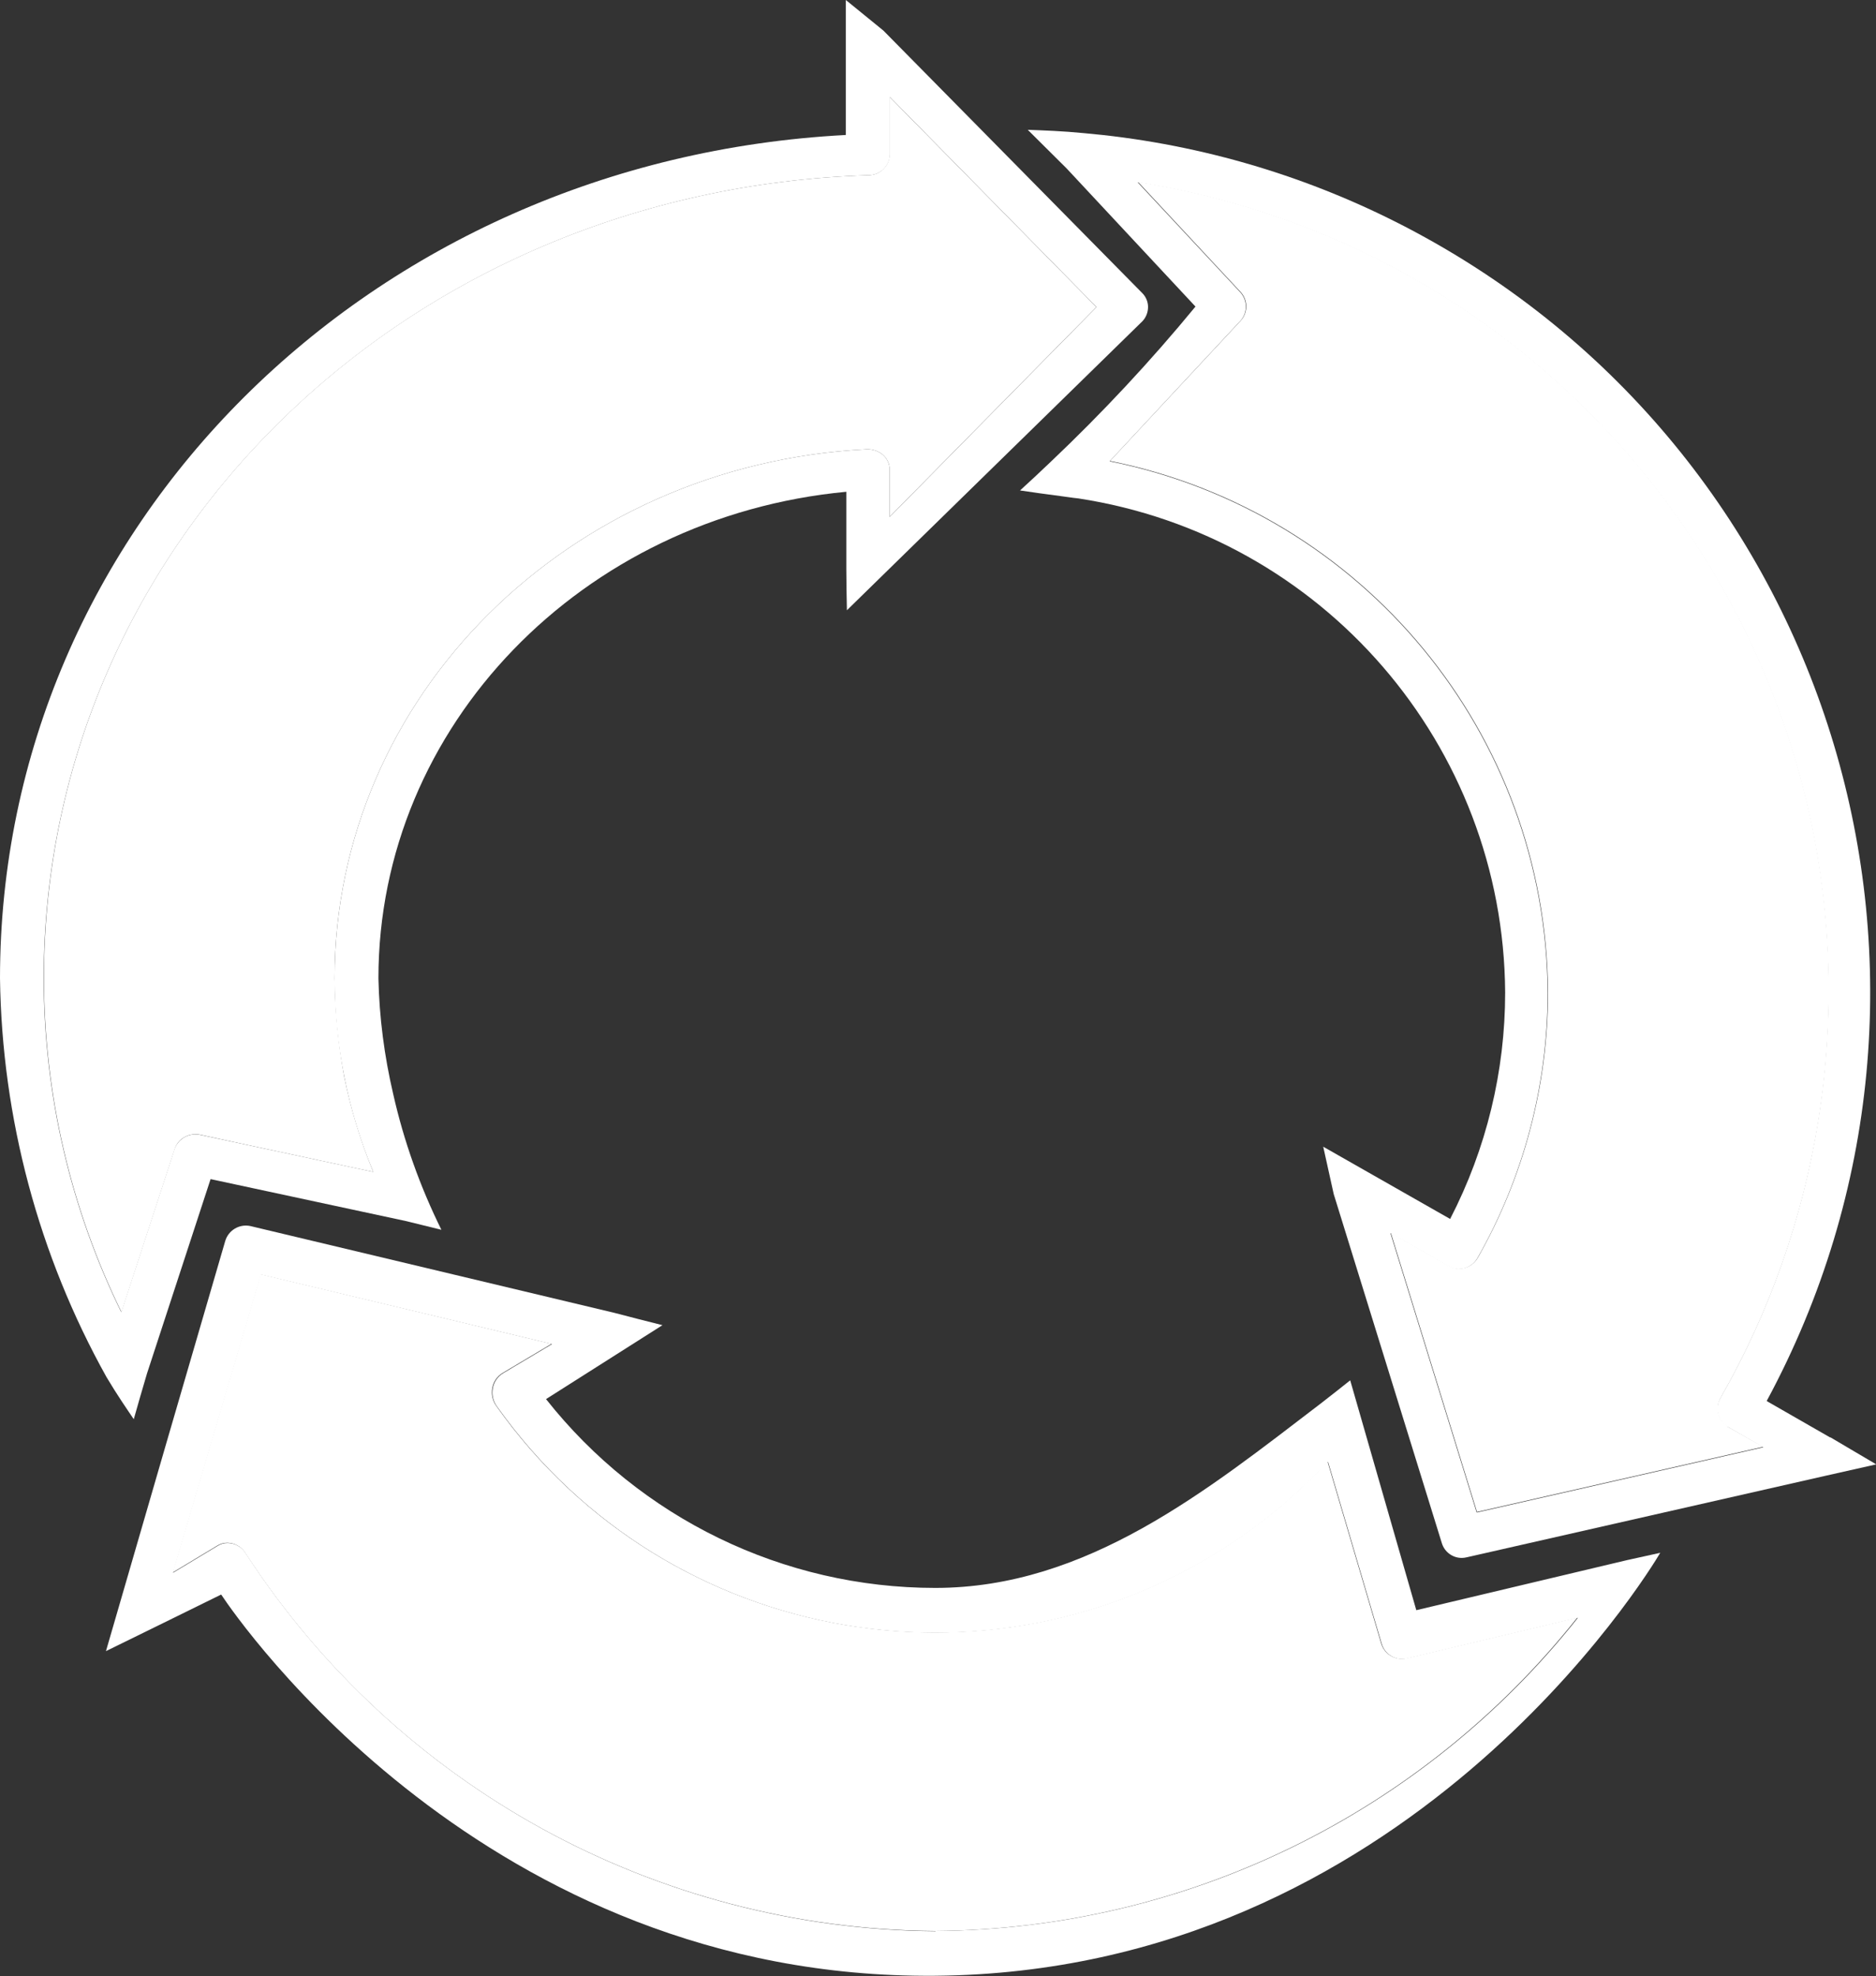 <?xml version="1.0" encoding="UTF-8"?>
<svg id="Layer_2" data-name="Layer 2" xmlns="http://www.w3.org/2000/svg" viewBox="0 0 155.81 164.1">
  <rect x="0" y="0" width="155.81" height="164.1" fill="#333333" stroke="none"/>
  <defs>
    <style>
      .cls-1 {
        fill: #fff;
      }
    </style>
  </defs>
  <g id="Layer_1-2" data-name="Layer 1">
    <g id="Group_85" data-name="Group 85">
      <path id="Path_144" data-name="Path 144" class="cls-1" d="M94.88,24.35L73.37,2.54c-1.04-.85-2.07-1.69-3.12-2.54v11.21C30.71,13.29,0,43.77,0,81.25c.16,11.6,3.2,22.99,8.85,33.12.9,1.51,1.72,2.69,2.26,3.49.36-1.26.72-2.54,1.1-3.8l5.28-16.14,16.25,3.49c.97.23,1.95.49,2.92.72-1.77-3.58-3.12-7.36-4-11.26-.74-3.16-1.16-6.38-1.23-9.62,0-20.96,16.91-38.34,38.86-40.41v6.45c0,1.13.03,2.26.05,3.39l24.55-24.01c.3-.32.46-.74.46-1.18,0-.42-.17-.83-.46-1.13h-.01ZM73.89,42.93v-3.93c0-.47-.21-.92-.56-1.23-.38-.32-.86-.48-1.36-.46-24.8,1.28-44.18,20.55-44.18,43.95,0,5.51,1.08,10.97,3.21,16.06l-14.34-3.07c-.9-.21-1.82.27-2.15,1.13l-4.44,13.59c-4.23-8.64-6.43-18.12-6.44-27.74.03-36.15,30.1-65.48,68.51-66.68.96,0,1.75-.76,1.77-1.72v-4.77l17.16,17.44-17.17,17.42h0Z"/>
      <path id="Path_145" data-name="Path 145" class="cls-1" d="M73.89,42.93v-3.93c0-.47-.21-.92-.56-1.23-.38-.32-.86-.48-1.36-.46-24.8,1.28-44.18,20.55-44.18,43.95.04,2.74.3,5.47.8,8.16.55,2.71,1.36,5.35,2.41,7.9l-1.33-.28c-.67-.15-12.34-2.64-13.01-2.8-.44-.1-.91-.04-1.31.18-.39.2-.68.54-.82.95l-4.44,13.6c-4.23-8.64-6.43-18.12-6.44-27.73C3.64,45.08,33.71,15.75,72.12,14.55c.96,0,1.75-.76,1.77-1.72v-4.78l17.17,17.45-17.17,17.42Z"/>
    </g>
    <g id="Group_86" data-name="Group 86">
      <path id="Path_146" data-name="Path 146" class="cls-1" d="M137.91,128.95c-.92.2-1.87.41-2.81.62l-17.47,4.15c-1.82-6.36-3.67-12.73-5.49-19.09-.54.44-1.39,1.1-2.44,1.92-9.44,7.21-19.43,15.32-32.02,15.32-12.61,0-24.51-5.78-32.33-15.68,3.23-2.05,6.44-4.09,9.67-6.14-1.33-.33-2.64-.67-3.98-1.02l-30.24-7.21c-.92-.2-1.84.35-2.1,1.26-3.31,11.34-6.61,22.69-9.9,34.04,3.18-1.56,6.39-3.13,9.57-4.7,1.44,2.18,21.98,31.97,59.29,31.66,39.15-.33,59.29-33.53,60.24-35.14ZM77.69,160.38c-23.18-.17-44.72-11.99-57.32-31.44-.32-.49-.87-.79-1.46-.8-.31,0-.61.09-.87.26l-3.67,2.21,7.31-24.76,24.17,5.77-4.05,2.41c-.46.27-.78.73-.87,1.26-.1.52.02,1.06.33,1.49,14.26,20.11,42.13,24.84,62.23,10.58,2.47-1.75,4.75-3.75,6.81-5.96l4.44,15.06c.25.92,1.17,1.48,2.1,1.28l14.21-3.39c-12.93,16.29-32.54,25.86-53.34,26.01l-.03.03Z"/>
      <path id="Path_147" data-name="Path 147" class="cls-1" d="M131,134.34c-12.93,16.3-32.54,25.87-53.34,26.02-23.18-.17-44.72-11.99-57.32-31.44-.32-.49-.87-.79-1.46-.8-.31,0-.61.09-.87.26l-3.67,2.21,7.31-24.77,24.16,5.78-4.05,2.41c-.46.27-.78.73-.87,1.26-.1.52.02,1.06.33,1.49,14.26,20.11,42.13,24.84,62.23,10.58,2.47-1.75,4.75-3.75,6.81-5.96l4.44,15.06c.25.92,1.17,1.48,2.1,1.28l14.21-3.39v.02Z"/>
    </g>
    <g id="Group_87" data-name="Group 87">
      <path id="Path_148" data-name="Path 148" class="cls-1" d="M152.01,119.38l-5.28-3.03c18.77-34.79,5.79-78.21-29-96.98-8.11-4.38-17-7.15-26.16-8.16l-1.51-.15c-1.82-.18-3.41-.23-4.7-.28,1.08,1.08,2.15,2.13,3.23,3.21l10.7,11.47c-3.73,4.54-7.75,8.84-12.01,12.88-.85.82-1.72,1.62-2.56,2.39.87.13,2.13.31,3.67.51.67.1,1.13.15,1.16.15,20.3,3.1,35.33,20.49,35.46,41.03,0,6.54-1.56,12.99-4.57,18.81l-10.54-6c.28,1.31.59,2.62.87,3.93l8.98,28.99c.22.73.9,1.24,1.67,1.23.13,0,.26-.02.39-.05l29.71-6.75c1.44-.33,2.87-.64,4.31-.97-1.28-.74-2.54-1.51-3.83-2.26l.04.05ZM122.64,125.59l-7.16-23.19,4.8,2.75c.4.24.88.3,1.33.18.45-.12.84-.42,1.08-.82,3.83-6.72,5.85-14.33,5.85-22.07-.13-21.47-15.33-39.9-36.38-44.13l10.85-11.65c.62-.68.62-1.71,0-2.39l-8.52-9.13c37.11,5.9,62.42,40.77,56.52,77.88-1.29,8.13-4.05,15.95-8.13,23.09-.49.83-.21,1.9.62,2.39l2.95,1.69-23.77,5.41h-.04Z"/>
      <path id="Path_149" data-name="Path 149" class="cls-1" d="M143.49,118.48l2.95,1.67-23.77,5.41-7.16-23.19,4.8,2.75c.4.24.88.3,1.33.18.45-.12.84-.42,1.08-.82,3.83-6.72,5.85-14.33,5.85-22.07-.13-21.47-15.33-39.9-36.38-44.13l10.85-11.64c.62-.68.62-1.71,0-2.39l-8.52-9.14c37.11,5.9,62.42,40.77,56.52,77.88-1.29,8.13-4.05,15.95-8.13,23.09-.49.83-.21,1.9.62,2.39h-.03Z"/>
    </g>
  </g>
</svg>